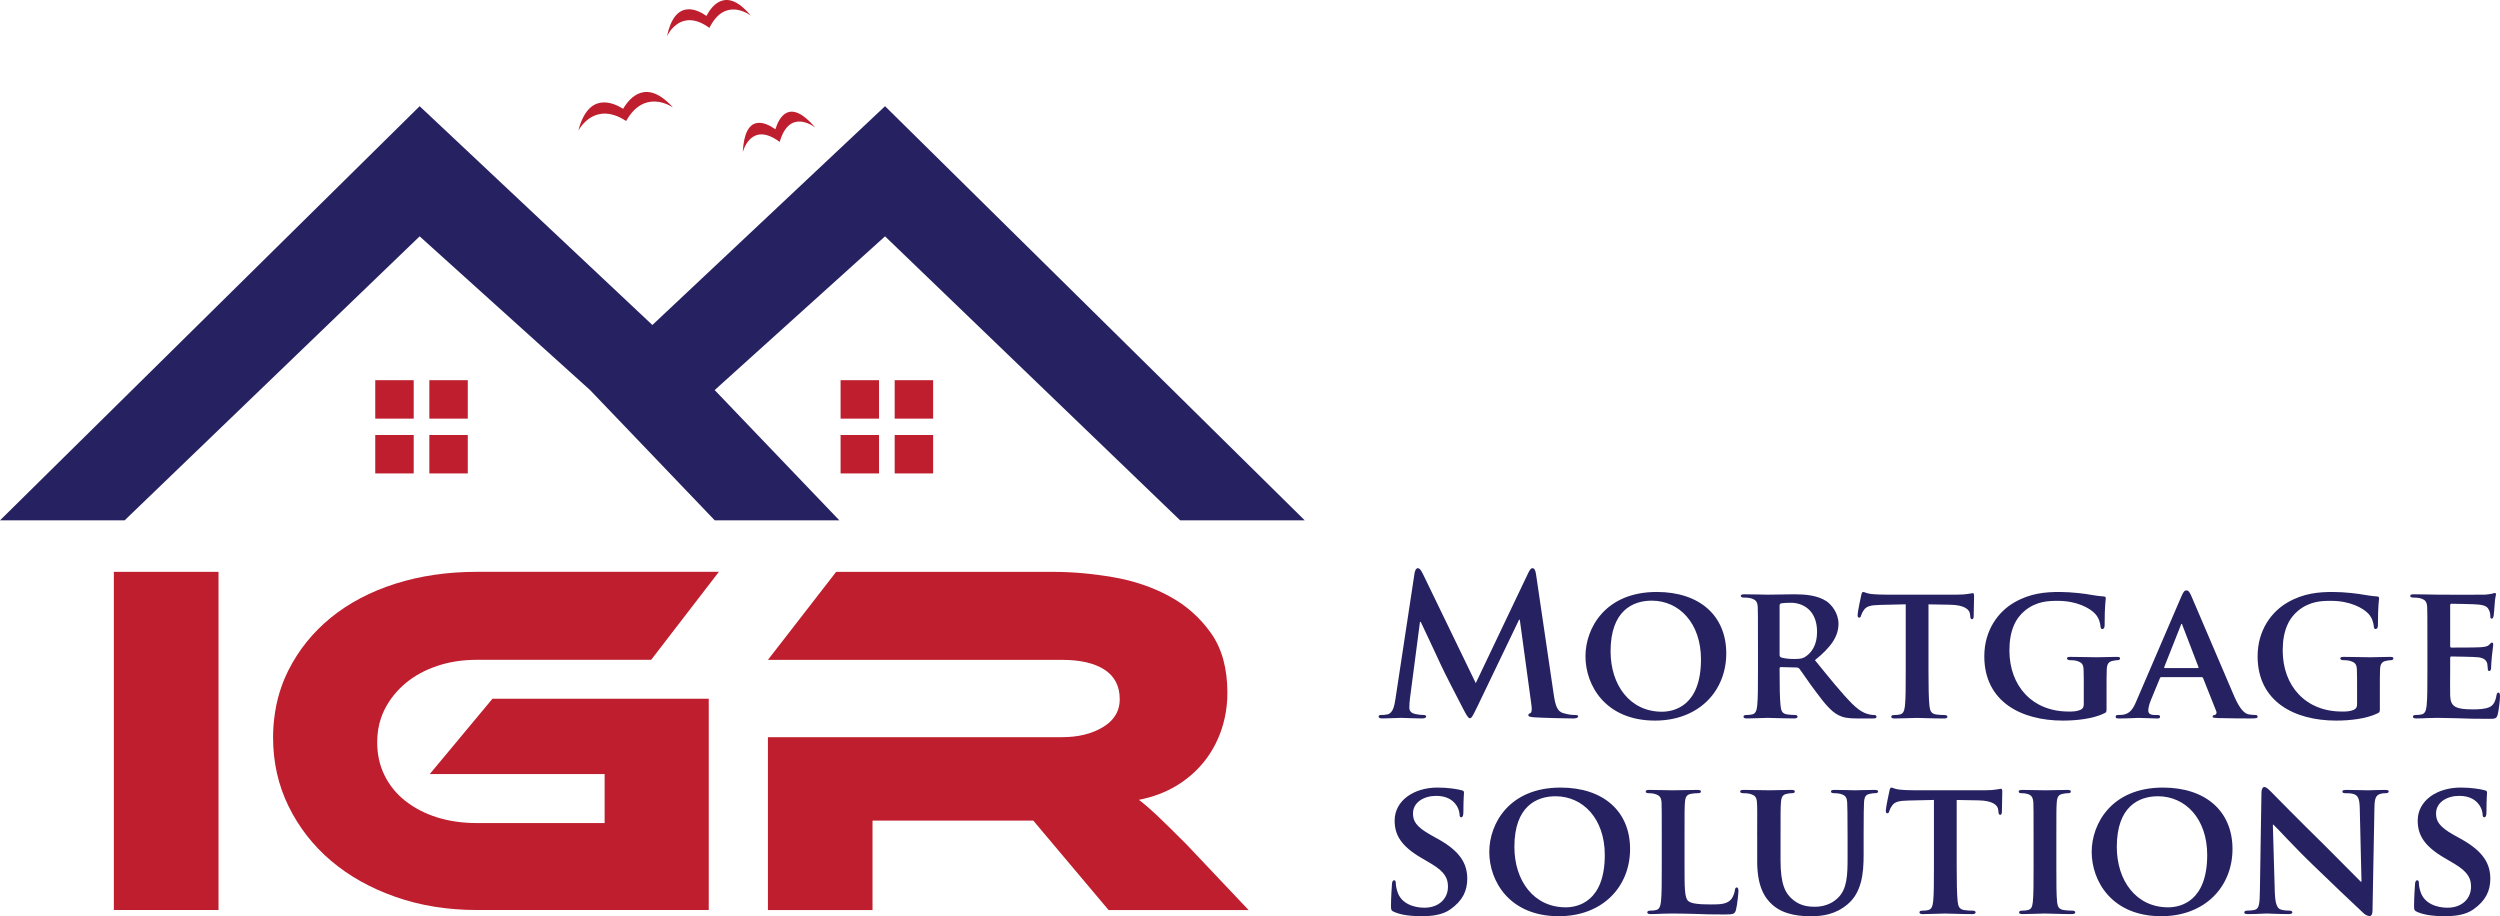 <?xml version="1.0" encoding="UTF-8" standalone="no"?>
<!-- Generator: Adobe Illustrator 23.0.2, SVG Export Plug-In . SVG Version: 6.00 Build 0)  -->

<svg
   version="1.1"
   id="Layer_1"
   x="0px"
   y="0px"
   viewBox="0 0 1631.73 598.006"
   xml:space="preserve"
   sodipodi:docname="ebe760f9443c9f97657bf13096e0c511.svg"
   width="1631.73"
   height="598.006"
   xmlns:inkscape="http://www.inkscape.org/namespaces/inkscape"
   xmlns:sodipodi="http://sodipodi.sourceforge.net/DTD/sodipodi-0.dtd"
   xmlns="http://www.w3.org/2000/svg"
   xmlns:svg="http://www.w3.org/2000/svg"><defs
   id="defs93" /><sodipodi:namedview
   id="namedview91"
   pagecolor="#ffffff"
   bordercolor="#666666"
   borderopacity="1.0"
   inkscape:pageshadow="2"
   inkscape:pageopacity="0.0"
   inkscape:pagecheckerboard="0" />
<style
   type="text/css"
   id="style2">
	.st0{fill:#262262;}
	.st1{fill:#BE1E2D;}
</style>
<g
   id="g76"
   transform="translate(-18.9,-12.564)">
	<g
   id="g38">
		<path
   class="st0"
   d="m 942.16,386.7 c 0.38,-2.14 1.13,-3.28 2.14,-3.28 1.01,0 1.77,0.63 3.4,3.91 l 34.42,71.1 34.29,-71.98 c 1.01,-2.02 1.64,-3.03 2.77,-3.03 1.13,0 1.89,1.26 2.27,3.91 l 11.47,77.91 c 1.13,7.94 2.4,11.6 6.18,12.73 3.66,1.13 6.18,1.26 7.82,1.26 1.13,0 2.02,0.13 2.02,0.88 0,1.01 -1.51,1.39 -3.28,1.39 -3.15,0 -20.55,-0.38 -25.59,-0.76 -2.9,-0.25 -3.66,-0.63 -3.66,-1.39 0,-0.63 0.5,-1.01 1.39,-1.39 0.76,-0.25 1.13,-1.89 0.63,-5.42 l -7.56,-55.47 h -0.5 l -27.48,57.23 c -2.9,5.93 -3.53,7.06 -4.66,7.06 -1.13,0 -2.4,-2.52 -4.41,-6.3 -3.03,-5.8 -12.99,-25.09 -14.5,-28.62 -1.13,-2.65 -8.7,-18.53 -13.11,-27.99 h -0.5 l -6.56,50.17 c -0.25,2.27 -0.38,3.91 -0.38,5.93 0,2.4 1.64,3.53 3.78,4.03 2.27,0.5 4.03,0.63 5.29,0.63 1.01,0 1.89,0.25 1.89,0.88 0,1.13 -1.13,1.39 -3.03,1.39 -5.29,0 -10.97,-0.38 -13.24,-0.38 -2.4,0 -8.45,0.38 -12.48,0.38 -1.26,0 -2.27,-0.25 -2.27,-1.39 0,-0.63 0.76,-0.88 2.02,-0.88 1.01,0 1.89,0 3.78,-0.38 3.53,-0.76 4.54,-5.67 5.17,-9.96 z"
   id="path4" />
		<path
   class="st0"
   d="m 1053.72,440.91 c 0,-18.28 12.86,-41.98 46.52,-41.98 27.99,0 45.38,15.51 45.38,40.09 0,24.58 -17.9,43.87 -46.52,43.87 -32.27,0 -45.38,-22.94 -45.38,-41.98 z m 75.39,2.02 c 0,-23.7 -14.25,-38.32 -32.15,-38.32 -12.36,0 -26.85,6.56 -26.85,33.03 0,22.06 12.61,39.46 33.53,39.46 7.82,-0.01 25.47,-3.66 25.47,-34.17 z"
   id="path6" />
		<path
   class="st0"
   d="m 1166.3,431.46 c 0,-16.26 0,-19.29 -0.13,-22.69 -0.25,-3.66 -1.26,-4.79 -4.79,-5.8 -0.88,-0.25 -2.77,-0.38 -4.41,-0.38 -1.13,0 -1.89,-0.38 -1.89,-1.13 0,-0.76 0.88,-1.01 2.52,-1.01 5.8,0 12.86,0.25 15.13,0.25 3.78,0 13.87,-0.25 17.27,-0.25 7.06,0 15.13,0.63 21.05,4.54 3.15,2.14 7.82,7.56 7.82,14.75 0,7.94 -4.54,15 -15.38,23.7 9.83,12.1 17.65,21.81 24.33,28.49 6.18,6.18 10.09,6.68 11.85,7.06 1.13,0.25 1.76,0.25 2.65,0.25 0.89,0 1.39,0.63 1.39,1.13 0,0.88 -0.76,1.13 -2.14,1.13 h -10.59 c -6.18,0 -9.2,-0.63 -12.1,-2.14 -4.79,-2.4 -8.95,-7.44 -15.13,-15.76 -4.41,-5.8 -9.08,-12.98 -10.46,-14.62 -0.63,-0.63 -1.26,-0.76 -2.02,-0.76 l -9.96,-0.25 c -0.5,0 -0.88,0.25 -0.88,0.88 v 1.51 c 0,9.96 0.13,18.28 0.63,22.82 0.38,3.15 0.88,5.17 4.29,5.67 1.64,0.25 4.03,0.38 5.42,0.38 0.88,0 1.39,0.63 1.39,1.13 0,0.76 -0.88,1.13 -2.27,1.13 -6.43,0 -15.63,-0.38 -17.27,-0.38 -2.14,0 -9.2,0.38 -13.62,0.38 -1.39,0 -2.14,-0.38 -2.14,-1.13 0,-0.5 0.38,-1.13 1.77,-1.13 1.64,0 2.9,-0.13 3.91,-0.38 2.27,-0.5 2.9,-2.52 3.28,-5.67 0.5,-4.54 0.5,-12.98 0.5,-22.82 v -18.9 z m 14.12,8.32 c 0,1.13 0.25,1.51 1.01,1.89 2.4,0.76 5.67,1.01 8.45,1.01 4.41,0 5.92,-0.38 7.82,-1.77 3.4,-2.4 7.19,-7.06 7.19,-15.88 0,-15.13 -10.34,-19.04 -16.89,-19.04 -2.77,0 -5.42,0.13 -6.56,0.38 -0.76,0.25 -1.01,0.63 -1.01,1.51 v 31.9 z"
   id="path8" />
		<path
   class="st0"
   d="m 1262.73,407 -16.51,0.38 c -6.43,0.13 -9.08,0.88 -10.72,3.28 -1.13,1.51 -1.64,2.9 -1.89,3.66 -0.25,0.88 -0.5,1.39 -1.26,1.39 -0.76,0 -1.01,-0.63 -1.01,-1.77 0,-1.77 2.14,-12.1 2.4,-12.98 0.25,-1.39 0.63,-2.02 1.26,-2.02 0.88,0 2.02,0.88 4.79,1.26 3.28,0.38 7.44,0.5 11.09,0.5 h 45.01 c 3.53,0 5.93,-0.25 7.56,-0.5 1.76,-0.25 2.65,-0.5 3.03,-0.5 0.76,0 0.88,0.63 0.88,2.27 0,2.27 -0.25,10.21 -0.25,12.99 -0.13,1.13 -0.38,1.76 -1.01,1.76 -0.88,0 -1.13,-0.5 -1.26,-2.14 l -0.13,-1.13 c -0.25,-2.77 -3.15,-6.05 -13.11,-6.18 l -13.99,-0.25 v 43.37 c 0,9.83 0.13,18.28 0.63,22.94 0.38,3.03 1.01,5.04 4.29,5.55 1.51,0.25 4.03,0.38 5.67,0.38 1.26,0 1.77,0.63 1.77,1.13 0,0.76 -0.88,1.13 -2.14,1.13 -7.31,0 -14.75,-0.38 -17.9,-0.38 -2.52,0 -10.09,0.38 -14.5,0.38 -1.39,0 -2.14,-0.38 -2.14,-1.13 0,-0.5 0.38,-1.13 1.77,-1.13 1.64,0 3.03,-0.13 3.91,-0.38 2.27,-0.5 2.9,-2.52 3.28,-5.67 0.5,-4.54 0.5,-12.98 0.5,-22.82 V 407 Z"
   id="path10" />
		<path
   class="st0"
   d="m 1393.84,474.32 c 0,2.9 0,3.03 -1.39,3.78 -7.44,3.66 -18.41,4.79 -27.1,4.79 -27.23,0 -51.31,-12.35 -51.31,-41.98 0,-17.15 9.2,-29.12 19.41,-35.05 10.59,-6.18 20.55,-6.93 29.88,-6.93 7.69,0 17.4,1.26 19.67,1.76 2.27,0.38 6.18,1.01 8.82,1.13 1.26,0.13 1.51,0.5 1.51,1.26 0,1.26 -0.76,4.16 -0.76,17.65 0,1.64 -0.63,2.4 -1.51,2.4 -0.76,0 -1.01,-0.5 -1.13,-1.39 -0.25,-2.4 -0.88,-5.8 -3.78,-8.82 -3.28,-3.4 -11.6,-8.19 -24.08,-8.19 -6.05,0 -13.74,0.13 -21.43,6.3 -6.18,5.04 -10.21,12.98 -10.21,26.1 0,23.07 14.88,39.84 38.58,39.84 2.9,0 5.17,0 7.82,-1.13 1.64,-0.76 2.14,-1.89 2.14,-3.78 v -9.83 c 0,-5.29 0,-9.33 -0.13,-12.61 -0.13,-3.66 -1.26,-4.79 -4.79,-5.8 -0.88,-0.25 -2.77,-0.38 -4.29,-0.38 -1.01,0 -1.76,-0.5 -1.76,-1.13 0,-0.88 0.88,-1.01 2.39,-1.01 5.8,0 13.74,0.25 17.02,0.25 3.53,0 9.33,-0.25 12.99,-0.25 1.51,0 2.27,0.13 2.27,1.01 0,0.63 -0.63,1.13 -1.39,1.13 -0.88,0 -1.76,0.13 -3.03,0.38 -3.03,0.5 -4.16,2.02 -4.29,5.8 -0.13,3.28 -0.13,7.56 -0.13,12.86 v 11.84 z"
   id="path12" />
		<path
   class="st0"
   d="m 1429.64,454.53 c -0.63,0 -0.76,0.13 -1.01,0.76 l -5.92,14.37 c -1.13,2.65 -1.64,5.29 -1.64,6.56 0,1.89 1.01,3.03 4.41,3.03 h 1.64 c 1.39,0 1.64,0.5 1.64,1.13 0,0.88 -0.63,1.13 -1.76,1.13 -3.66,0 -8.82,-0.38 -12.35,-0.38 -1.13,0 -7.06,0.38 -12.86,0.38 -1.39,0 -2.02,-0.25 -2.02,-1.13 0,-0.63 0.38,-1.13 1.26,-1.13 1.01,0 2.27,-0.13 3.28,-0.13 5.04,-0.76 6.93,-4.03 9.2,-9.46 l 29,-67.45 c 1.26,-3.03 2.14,-4.29 3.28,-4.29 1.64,0 2.14,1.01 3.28,3.4 2.65,5.93 21.18,49.8 28.24,66.06 4.29,9.71 7.44,11.09 9.46,11.47 1.64,0.25 2.9,0.38 4.16,0.38 1.01,0 1.51,0.38 1.51,1.13 0,0.88 -0.63,1.13 -4.79,1.13 -3.91,0 -11.98,0 -21.31,-0.25 -2.02,-0.13 -3.28,-0.13 -3.28,-0.88 0,-0.63 0.25,-1.01 1.39,-1.13 0.76,-0.13 1.51,-1.13 1.01,-2.4 l -8.57,-21.56 c -0.25,-0.63 -0.63,-0.76 -1.13,-0.76 h -26.12 z m 23.7,-5.93 c 0.5,0 0.63,-0.25 0.5,-0.63 l -10.46,-27.23 c -0.13,-0.38 -0.25,-1.01 -0.5,-1.01 -0.38,0 -0.5,0.63 -0.63,1.01 l -10.72,27.1 c -0.25,0.5 0,0.76 0.38,0.76 z"
   id="path14" />
		<path
   class="st0"
   d="m 1572.22,474.32 c 0,2.9 0,3.03 -1.39,3.78 -7.44,3.66 -18.41,4.79 -27.1,4.79 -27.23,0 -51.31,-12.35 -51.31,-41.98 0,-17.15 9.2,-29.12 19.41,-35.05 10.59,-6.18 20.55,-6.93 29.88,-6.93 7.69,0 17.4,1.26 19.67,1.76 2.27,0.38 6.18,1.01 8.82,1.13 1.26,0.13 1.51,0.5 1.51,1.26 0,1.26 -0.76,4.16 -0.76,17.65 0,1.64 -0.63,2.4 -1.51,2.4 -0.76,0 -1.01,-0.5 -1.13,-1.39 -0.25,-2.4 -0.88,-5.8 -3.78,-8.82 -3.28,-3.4 -11.6,-8.19 -24.08,-8.19 -6.05,0 -13.74,0.13 -21.43,6.3 -6.18,5.04 -10.21,12.98 -10.21,26.1 0,23.07 14.88,39.84 38.58,39.84 2.9,0 5.17,0 7.82,-1.13 1.64,-0.76 2.14,-1.89 2.14,-3.78 v -9.83 c 0,-5.29 0,-9.33 -0.13,-12.61 -0.13,-3.66 -1.26,-4.79 -4.79,-5.8 -0.88,-0.25 -2.77,-0.38 -4.29,-0.38 -1.01,0 -1.76,-0.5 -1.76,-1.13 0,-0.88 0.88,-1.01 2.39,-1.01 5.8,0 13.74,0.25 17.02,0.25 3.53,0 9.33,-0.25 12.99,-0.25 1.51,0 2.27,0.13 2.27,1.01 0,0.63 -0.63,1.13 -1.39,1.13 -0.88,0 -1.76,0.13 -3.03,0.38 -3.03,0.5 -4.16,2.02 -4.29,5.8 -0.13,3.28 -0.13,7.56 -0.13,12.86 v 11.84 z"
   id="path16" />
		<path
   class="st0"
   d="m 1603.23,431.46 c 0,-16.26 0,-19.29 -0.13,-22.69 -0.25,-3.66 -1.26,-4.79 -4.79,-5.8 -0.88,-0.25 -2.77,-0.38 -4.41,-0.38 -1.13,0 -1.89,-0.38 -1.89,-1.13 0,-0.76 0.88,-1.01 2.52,-1.01 5.8,0 12.86,0.25 16.01,0.25 3.53,0 28.11,0.13 30.26,0 2.02,-0.13 3.78,-0.5 4.67,-0.63 0.63,-0.13 1.26,-0.5 1.76,-0.5 0.63,0 0.76,0.5 0.76,1.01 0,0.76 -0.63,2.02 -0.88,6.93 -0.13,1.13 -0.38,5.8 -0.63,7.06 -0.13,0.5 -0.38,1.77 -1.26,1.77 -0.76,0 -0.88,-0.5 -0.88,-1.39 0,-0.76 -0.13,-2.65 -0.76,-3.91 -0.88,-1.89 -1.77,-3.4 -7.31,-3.91 -1.89,-0.25 -15.13,-0.5 -17.4,-0.5 -0.5,0 -0.76,0.38 -0.76,1.01 v 26.47 c 0,0.63 0.13,1.13 0.76,1.13 2.52,0 16.89,0 19.42,-0.25 2.65,-0.25 4.29,-0.5 5.29,-1.64 0.88,-0.76 1.26,-1.39 1.76,-1.39 0.5,0 0.88,0.5 0.88,1.13 0,0.63 -0.25,2.4 -0.88,7.82 -0.25,2.14 -0.5,6.43 -0.5,7.19 0,0.88 -0.13,2.4 -1.13,2.4 -0.76,0 -1.01,-0.38 -1.01,-0.88 -0.13,-1.13 -0.13,-2.52 -0.38,-3.91 -0.63,-2.14 -2.02,-3.78 -6.18,-4.16 -2.02,-0.25 -14.62,-0.5 -17.4,-0.5 -0.5,0 -0.63,0.5 -0.63,1.13 v 8.57 c 0,3.66 -0.13,12.73 0,15.88 0.25,7.31 3.66,8.95 15,8.95 2.9,0 7.56,-0.13 10.46,-1.39 2.77,-1.26 4.03,-3.53 4.79,-7.94 0.25,-1.13 0.5,-1.64 1.26,-1.64 0.88,0 1.01,1.39 1.01,2.52 0,2.4 -0.88,9.71 -1.51,11.85 -0.76,2.77 -1.77,2.77 -5.93,2.77 -8.32,0 -15,-0.13 -20.42,-0.38 -5.42,-0.13 -9.58,-0.25 -12.86,-0.25 -1.26,0 -3.66,0.13 -6.3,0.13 -2.65,0.13 -5.42,0.25 -7.69,0.25 -1.39,0 -2.14,-0.38 -2.14,-1.13 0,-0.5 0.38,-1.13 1.77,-1.13 1.64,0 2.9,-0.13 3.91,-0.38 2.27,-0.5 2.9,-2.52 3.28,-5.67 0.5,-4.54 0.5,-12.98 0.5,-22.82 v -18.91 z"
   id="path18" />
		<path
   class="st0"
   d="m 928.92,607.8 c -1.77,-0.76 -2.14,-1.26 -2.14,-3.66 0,-5.8 0.5,-12.48 0.63,-14.25 0,-1.64 0.5,-2.77 1.39,-2.77 1.01,0 1.13,1.01 1.13,1.76 0,1.39 0.38,3.66 1.01,5.55 2.4,7.94 10.72,10.59 17.65,10.59 9.58,0 15.38,-6.05 15.38,-13.62 0,-4.66 -1.13,-9.33 -10.97,-15.13 l -6.43,-3.78 c -13.11,-7.69 -17.4,-14.88 -17.4,-24.33 0,-13.11 12.61,-21.56 27.99,-21.56 7.19,0 12.86,1.01 15.76,1.76 1.01,0.25 1.51,0.63 1.51,1.39 0,1.39 -0.38,4.41 -0.38,12.86 0,2.27 -0.5,3.4 -1.39,3.4 -0.76,0 -1.13,-0.63 -1.13,-1.89 0,-1.01 -0.5,-4.29 -2.9,-7.06 -1.64,-2.02 -5.17,-5.04 -12.35,-5.04 -7.94,0 -15.13,4.16 -15.13,11.47 0,4.79 1.77,8.57 11.72,14.12 l 4.54,2.52 c 14.62,8.07 19.16,16.26 19.16,25.97 0,7.94 -3.03,14.37 -11.09,20.04 -5.29,3.78 -12.61,4.41 -18.53,4.41 -6.43,0.02 -13.24,-0.61 -18.03,-2.75 z"
   id="path20" />
		<path
   class="st0"
   d="m 990.94,568.59 c 0,-18.28 12.86,-41.98 46.52,-41.98 27.99,0 45.38,15.51 45.38,40.09 0,24.58 -17.9,43.87 -46.52,43.87 -32.27,0 -45.38,-22.94 -45.38,-41.98 z m 75.39,2.02 c 0,-23.7 -14.25,-38.33 -32.15,-38.33 -12.36,0 -26.85,6.56 -26.85,33.03 0,22.06 12.61,39.46 33.53,39.46 7.82,0 25.47,-3.65 25.47,-34.16 z"
   id="path22" />
		<path
   class="st0"
   d="m 1118.39,578.05 c 0,13.74 0,20.55 2.39,22.57 1.89,1.64 6.18,2.27 14.75,2.27 5.93,0 10.21,-0.13 12.99,-3.03 1.39,-1.39 2.52,-4.41 2.77,-6.43 0.13,-1.01 0.38,-1.64 1.26,-1.64 0.76,0 1.01,1.13 1.01,2.4 0,1.27 -0.76,9.2 -1.64,12.35 -0.76,2.4 -1.26,2.9 -7.06,2.9 -7.94,0 -14.37,-0.13 -19.92,-0.38 -5.55,-0.13 -10.21,-0.25 -14.75,-0.25 -1.26,0 -3.66,0.13 -6.3,0.13 -2.65,0.13 -5.42,0.25 -7.69,0.25 -1.39,0 -2.14,-0.38 -2.14,-1.13 0,-0.5 0.38,-1.13 1.77,-1.13 1.64,0 2.9,-0.13 3.91,-0.38 2.27,-0.5 2.9,-2.52 3.28,-5.67 0.5,-4.54 0.5,-12.99 0.5,-22.82 v -18.91 c 0,-16.26 0,-19.29 -0.13,-22.69 -0.25,-3.66 -1.26,-4.79 -4.79,-5.8 -0.88,-0.25 -2.27,-0.38 -3.66,-0.38 -1.26,0 -1.89,-0.38 -1.89,-1.13 0,-0.76 0.76,-1.01 2.4,-1.01 5.17,0 12.23,0.25 15.25,0.25 2.65,0 11.72,-0.25 16.01,-0.25 1.64,0 2.4,0.25 2.4,1.01 0,0.76 -0.63,1.13 -2.02,1.13 -1.26,0 -3.03,0.13 -4.29,0.38 -3.03,0.5 -3.91,2.02 -4.16,5.8 -0.25,3.4 -0.25,6.43 -0.25,22.69 z"
   id="path24" />
		<path
   class="st0"
   d="m 1165.79,559.14 c 0,-16.26 0.13,-19.29 -0.13,-22.69 -0.25,-3.78 -1.26,-4.79 -4.79,-5.8 -0.88,-0.25 -2.77,-0.38 -4.29,-0.38 -1.26,0 -1.89,-0.38 -1.89,-1.13 0,-0.76 0.76,-1.01 2.39,-1.01 5.93,0 13.36,0.25 16.64,0.25 2.77,0 10.21,-0.25 14.25,-0.25 1.64,0 2.4,0.25 2.4,1.01 0,0.76 -0.63,1.13 -1.76,1.13 -1.26,0 -1.89,0.13 -3.28,0.38 -2.9,0.5 -3.78,2.02 -4.03,5.8 -0.25,3.4 -0.25,6.43 -0.25,22.69 v 15 c 0,15.63 3.03,21.68 8.45,25.97 4.92,3.91 10.21,4.29 13.99,4.29 4.79,0 10.46,-1.39 14.88,-5.67 6.18,-5.8 6.43,-15.13 6.43,-26.1 v -13.49 c 0,-16.26 -0.13,-19.29 -0.25,-22.69 -0.25,-3.66 -1.13,-4.79 -4.67,-5.8 -0.88,-0.25 -2.77,-0.38 -4.03,-0.38 -1.26,0 -1.89,-0.38 -1.89,-1.13 0,-0.76 0.76,-1.01 2.27,-1.01 5.67,0 13.11,0.25 13.24,0.25 1.26,0 8.7,-0.25 12.99,-0.25 1.51,0 2.27,0.25 2.27,1.01 0,0.76 -0.63,1.13 -1.89,1.13 -1.26,0 -1.89,0.13 -3.28,0.38 -3.03,0.5 -3.78,2.02 -4.03,5.8 -0.13,3.4 -0.25,6.43 -0.25,22.69 v 11.47 c 0,11.98 -1.26,24.58 -10.59,32.27 -7.82,6.55 -16.26,7.69 -23.45,7.69 -5.8,0 -17.27,-0.25 -25.34,-7.31 -5.67,-4.92 -10.08,-12.86 -10.08,-28.37 v -15.75 z"
   id="path26" />
		<path
   class="st0"
   d="m 1281.14,534.68 -16.51,0.38 c -6.43,0.13 -9.08,0.88 -10.72,3.28 -1.13,1.51 -1.64,2.9 -1.89,3.66 -0.25,0.88 -0.5,1.39 -1.26,1.39 -0.76,0 -1.01,-0.63 -1.01,-1.76 0,-1.76 2.14,-12.1 2.4,-12.99 0.25,-1.39 0.63,-2.02 1.26,-2.02 0.88,0 2.02,0.88 4.79,1.26 3.28,0.38 7.44,0.5 11.09,0.5 h 45.01 c 3.53,0 5.93,-0.25 7.56,-0.5 1.76,-0.25 2.65,-0.5 3.03,-0.5 0.76,0 0.88,0.63 0.88,2.27 0,2.27 -0.25,10.21 -0.25,12.99 -0.13,1.13 -0.38,1.76 -1.01,1.76 -0.88,0 -1.13,-0.5 -1.26,-2.14 l -0.13,-1.13 c -0.25,-2.77 -3.15,-6.05 -13.11,-6.18 l -13.99,-0.25 v 43.37 c 0,9.83 0.13,18.28 0.63,22.94 0.38,3.03 1.01,5.04 4.29,5.55 1.51,0.25 4.03,0.38 5.67,0.38 1.26,0 1.77,0.63 1.77,1.13 0,0.76 -0.88,1.13 -2.14,1.13 -7.31,0 -14.75,-0.38 -17.9,-0.38 -2.52,0 -10.09,0.38 -14.5,0.38 -1.39,0 -2.14,-0.38 -2.14,-1.13 0,-0.5 0.38,-1.13 1.77,-1.13 1.64,0 3.03,-0.13 3.91,-0.38 2.27,-0.5 2.9,-2.52 3.28,-5.67 0.5,-4.54 0.5,-12.99 0.5,-22.82 v -43.39 z"
   id="path28" />
		<path
   class="st0"
   d="m 1346.19,559.14 c 0,-16.26 0,-19.29 -0.13,-22.69 -0.25,-3.66 -1.39,-4.92 -3.78,-5.67 -1.26,-0.38 -2.65,-0.5 -4.03,-0.5 -1.13,0 -1.77,-0.25 -1.77,-1.26 0,-0.63 0.88,-0.88 2.65,-0.88 4.16,0 11.72,0.25 14.88,0.25 2.77,0 9.96,-0.25 14.25,-0.25 1.39,0 2.27,0.25 2.27,0.88 0,1.01 -0.63,1.26 -1.77,1.26 -1.14,0 -2.02,0.13 -3.28,0.38 -3.03,0.5 -3.91,2.02 -4.16,5.8 -0.25,3.4 -0.25,6.43 -0.25,22.69 v 18.91 c 0,10.34 0,18.91 0.5,23.45 0.38,2.9 1.13,4.54 4.41,5.04 1.51,0.25 4.03,0.38 5.67,0.38 1.26,0 1.77,0.63 1.77,1.13 0,0.76 -0.88,1.13 -2.14,1.13 -7.31,0 -14.88,-0.38 -17.9,-0.38 -2.52,0 -10.09,0.38 -14.5,0.38 -1.39,0 -2.14,-0.38 -2.14,-1.13 0,-0.5 0.38,-1.13 1.77,-1.13 1.64,0 2.9,-0.13 3.91,-0.38 2.27,-0.5 2.9,-2.02 3.28,-5.17 0.5,-4.41 0.5,-12.98 0.5,-23.32 v -18.92 z"
   id="path30" />
		<path
   class="st0"
   d="m 1384.13,568.59 c 0,-18.28 12.86,-41.98 46.52,-41.98 27.99,0 45.38,15.51 45.38,40.09 0,24.58 -17.9,43.87 -46.52,43.87 -32.27,0 -45.38,-22.94 -45.38,-41.98 z m 75.39,2.02 c 0,-23.7 -14.25,-38.33 -32.15,-38.33 -12.36,0 -26.85,6.56 -26.85,33.03 0,22.06 12.61,39.46 33.53,39.46 7.82,0 25.47,-3.65 25.47,-34.16 z"
   id="path32" />
		<path
   class="st0"
   d="m 1503.64,594.56 c 0.25,8.32 1.64,10.84 3.78,11.6 1.89,0.63 4.03,0.76 5.8,0.76 1.26,0 1.89,0.5 1.89,1.13 0,0.88 -1.01,1.13 -2.52,1.13 -7.19,0 -12.35,-0.38 -14.37,-0.38 -1.01,0 -6.3,0.38 -11.98,0.38 -1.51,0 -2.52,-0.13 -2.52,-1.13 0,-0.63 0.76,-1.13 1.76,-1.13 1.51,0 3.53,-0.13 5.04,-0.5 2.9,-0.76 3.28,-3.66 3.4,-12.98 l 1.01,-63.54 c 0,-2.14 0.76,-3.66 1.89,-3.66 1.39,0 2.9,1.64 4.79,3.53 1.39,1.39 18.03,18.41 34.17,34.17 7.56,7.44 22.31,22.57 23.95,24.08 h 0.5 l -1.13,-47.65 c -0.13,-6.56 -1.13,-8.45 -3.78,-9.46 -1.64,-0.63 -4.29,-0.63 -5.8,-0.63 -1.39,0 -1.77,-0.5 -1.77,-1.13 0,-0.88 1.13,-1.01 2.77,-1.01 5.8,0 11.72,0.25 14.12,0.25 1.26,0 5.42,-0.25 10.84,-0.25 1.51,0 2.52,0.13 2.52,1.01 0,0.63 -0.63,1.13 -1.89,1.13 -1.13,0 -2.02,0 -3.4,0.38 -3.03,0.88 -3.91,2.77 -4.03,8.82 l -1.26,67.57 c 0,2.39 -0.88,3.4 -1.76,3.4 -1.89,0 -3.4,-1.13 -4.54,-2.27 -6.93,-6.43 -20.8,-19.67 -32.4,-30.89 -12.1,-11.6 -23.83,-24.58 -25.97,-26.47 h -0.38 z"
   id="path34" />
		<path
   class="st0"
   d="m 1596.67,607.8 c -1.76,-0.76 -2.14,-1.26 -2.14,-3.66 0,-5.8 0.5,-12.48 0.63,-14.25 0,-1.64 0.5,-2.77 1.39,-2.77 1.01,0 1.13,1.01 1.13,1.76 0,1.39 0.38,3.66 1.01,5.55 2.4,7.94 10.72,10.59 17.65,10.59 9.58,0 15.38,-6.05 15.38,-13.62 0,-4.66 -1.13,-9.33 -10.97,-15.13 l -6.43,-3.78 c -13.11,-7.69 -17.4,-14.88 -17.4,-24.33 0,-13.11 12.61,-21.56 27.99,-21.56 7.19,0 12.86,1.01 15.76,1.76 1.01,0.25 1.51,0.63 1.51,1.39 0,1.39 -0.38,4.41 -0.38,12.86 0,2.27 -0.5,3.4 -1.39,3.4 -0.76,0 -1.13,-0.63 -1.13,-1.89 0,-1.01 -0.5,-4.29 -2.9,-7.06 -1.64,-2.02 -5.17,-5.04 -12.36,-5.04 -7.94,0 -15.13,4.16 -15.13,11.47 0,4.79 1.76,8.57 11.72,14.12 l 4.54,2.52 c 14.62,8.07 19.16,16.26 19.16,25.97 0,7.94 -3.03,14.37 -11.09,20.04 -5.29,3.78 -12.61,4.41 -18.53,4.41 -6.42,0.02 -13.23,-0.61 -18.02,-2.75 z"
   id="path36" />
	</g>
	<g
   id="g46">
		<path
   class="st1"
   d="m 93.21,385.8 v 220.72 h 68.31 V 385.8 Z"
   id="path40" />
		<path
   class="st1"
   d="m 329.91,481.14 -30.51,36.65 h 114.14 v 31.98 h -83.47 c -9.46,0 -18.13,-1.27 -26.04,-3.76 -7.92,-2.53 -14.8,-6.13 -20.62,-10.73 -5.86,-4.63 -10.37,-10.17 -13.53,-16.66 -3.21,-6.49 -4.79,-13.69 -4.79,-21.61 0,-5.66 0.83,-10.92 2.53,-15.87 0.67,-1.98 1.46,-3.88 2.42,-5.74 3.32,-6.49 7.87,-12.15 13.69,-17.02 5.82,-4.83 12.7,-8.55 20.62,-11.2 7.92,-2.65 16.5,-3.96 25.72,-3.96 H 443.9 l 44.21,-57.43 H 330.07 c -19.12,0 -36.85,2.61 -53.11,7.76 -16.27,5.18 -30.28,12.55 -42.07,22.12 -11.76,9.58 -20.98,21.02 -27.7,34.31 -4.87,9.66 -7.96,20.03 -9.26,31.15 -0.55,4.2 -0.79,8.51 -0.79,12.9 0,16.03 3.36,30.95 10.05,44.68 6.73,13.73 15.95,25.65 27.7,35.62 11.79,10.01 25.8,17.89 42.07,23.59 16.27,5.74 34,8.59 53.11,8.59 H 481.49 V 468.64 H 340.32 Z"
   id="path42" />
		<path
   class="st1"
   d="m 793.28,563.66 c -7.72,-7.72 -13.85,-13.77 -18.48,-18.17 -4.63,-4.39 -8.79,-8.03 -12.55,-10.88 9.02,-1.78 17.1,-4.79 24.26,-9.06 7.16,-4.31 13.18,-9.54 18.13,-15.67 4.99,-6.17 8.75,-13.1 11.4,-20.78 0.91,-2.61 1.62,-5.26 2.22,-7.95 1.19,-5.3 1.74,-10.8 1.74,-16.46 0,-15.83 -3.56,-28.81 -10.73,-38.94 -7.17,-10.13 -16.23,-18.13 -27.23,-24.06 -10.96,-5.94 -23.19,-10.09 -36.61,-12.39 -13.42,-2.3 -26.4,-3.48 -38.9,-3.48 H 564.64 l -44.52,57.43 h 191.99 c 11.87,0 21.13,2.14 27.7,6.41 6.61,4.31 9.93,10.73 9.93,19.31 0,4.67 -1.35,8.75 -4.04,12.19 -1.7,2.26 -4.04,4.23 -6.89,5.98 -7.24,4.39 -16.15,6.57 -26.71,6.57 H 520.12 v 112.83 h 68.27 v -58.38 h 104.92 l 49.15,58.38 h 91.38 z"
   id="path44" />
	</g>
	<polygon
   class="st0"
   points="292.8,81.88 18.9,352.19 100.23,352.19 292.8,166.82 404.03,267.16 444.7,309.63 485.41,352.19 566.74,352.19 485.36,267.16 596.56,166.82 789.17,352.19 870.5,352.19 596.56,81.88 444.7,224.68 "
   id="polygon48" />
	<g
   id="g58">
		<rect
   x="263.83"
   y="260.71"
   class="st1"
   width="25.09"
   height="25.09"
   id="rect50" />
		<rect
   x="299.13"
   y="260.71"
   class="st1"
   width="25.09"
   height="25.09"
   id="rect52" />
		<rect
   x="263.83"
   y="296.48"
   class="st1"
   width="25.09"
   height="25.09"
   id="rect54" />
		<rect
   x="299.13"
   y="296.48"
   class="st1"
   width="25.09"
   height="25.09"
   id="rect56" />
	</g>
	<g
   id="g68">
		<rect
   x="567.54"
   y="260.71"
   class="st1"
   width="25.09"
   height="25.09"
   id="rect60" />
		<rect
   x="602.85"
   y="260.71"
   class="st1"
   width="25.09"
   height="25.09"
   id="rect62" />
		<rect
   x="567.54"
   y="296.48"
   class="st1"
   width="25.09"
   height="25.09"
   id="rect64" />
		<rect
   x="602.85"
   y="296.48"
   class="st1"
   width="25.09"
   height="25.09"
   id="rect66" />
	</g>
	<path
   class="st1"
   d="m 458.17,82.75 c 0,0 -16.07,-11.6 -28.25,5.11 -0.8,1.09 -1.59,2.33 -2.35,3.69 -1.3,-0.86 -2.58,-1.59 -3.79,-2.19 -18.53,-9.19 -27.41,8.53 -27.41,8.53 6.44,-25.1 22.04,-18.82 29.25,-14.32 4.3,-7.31 15.23,-20.1 32.55,-0.82 z"
   id="path70" />
	<path
   class="st1"
   d="m 509.02,22.85 c 0,0 -14.59,-11.68 -25.09,4.37 -0.69,1.04 -1.37,2.24 -2.02,3.55 -1.18,-0.86 -2.34,-1.61 -3.43,-2.22 -16.73,-9.37 -24.27,7.73 -24.27,7.73 5.19,-24.35 19.25,-17.88 25.78,-13.34 3.7,-7.04 13.17,-19.28 29.03,-0.09 z"
   id="path72" />
	<path
   class="st1"
   d="m 551.06,95.87 c 0,0 -14.73,-11.92 -21.93,5.49 -0.48,1.13 -0.92,2.43 -1.32,3.84 -1.18,-0.88 -2.32,-1.63 -3.39,-2.24 -16.33,-9.4 -20.73,9.03 -20.73,9.03 1.29,-26.06 14.82,-19.65 21.31,-15.04 2.33,-7.62 9.14,-20.95 26.06,-1.08 z"
   id="path74" />
</g>
<g
   id="g78"
   transform="translate(-18.9,-12.564)">
</g>
<g
   id="g80"
   transform="translate(-18.9,-12.564)">
</g>
<g
   id="g82"
   transform="translate(-18.9,-12.564)">
</g>
<g
   id="g84"
   transform="translate(-18.9,-12.564)">
</g>
<g
   id="g86"
   transform="translate(-18.9,-12.564)">
</g>
<g
   id="g88"
   transform="translate(-18.9,-12.564)">
</g>
</svg>
